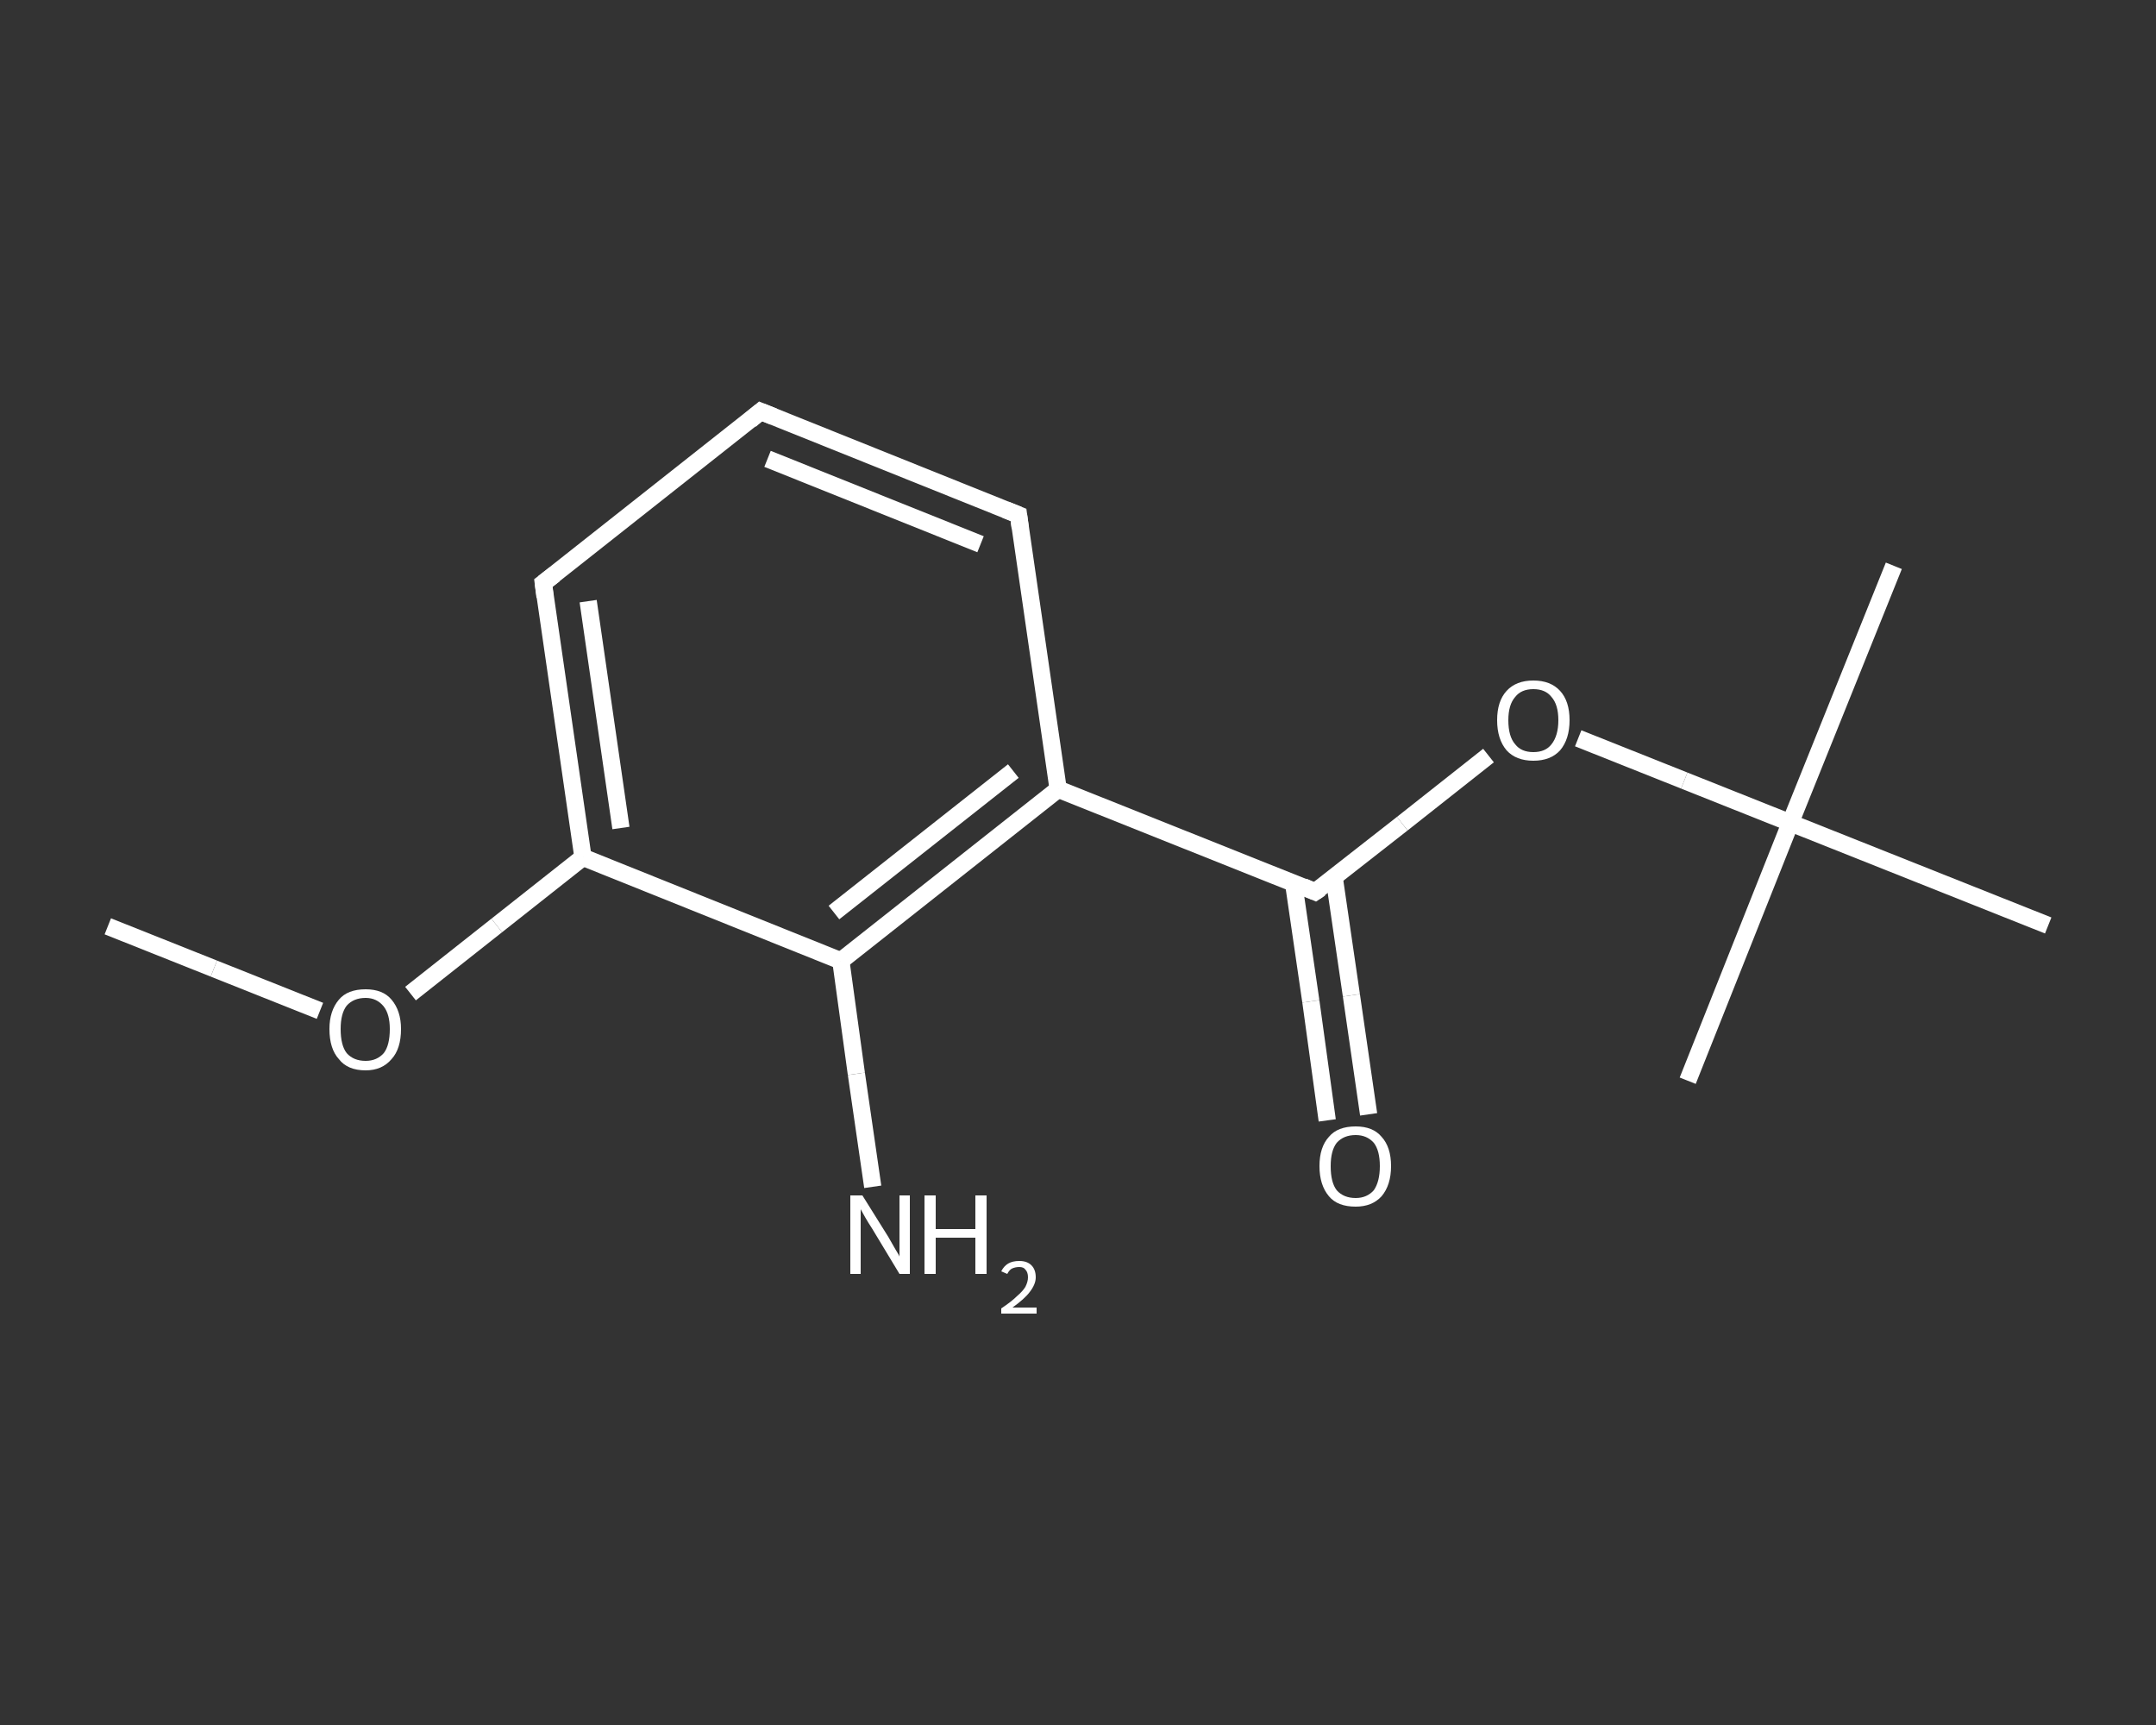 <?xml version='1.0' encoding='iso-8859-1'?>
<svg version='1.1' baseProfile='full'
              xmlns='http://www.w3.org/2000/svg'
                      xmlns:rdkit='http://www.rdkit.org/xml'
                      xmlns:xlink='http://www.w3.org/1999/xlink'
                  xml:space='preserve'
width='250px' height='200px' viewBox='0 0 250 200'>
<rect x="0" y="0" width="250" height="200" fill="#333333" stroke="none"/>
<!-- END OF HEADER -->
<rect style='opacity:1.0;fill:transparent;stroke:none' width='250.0' height='200.0' x='0.0' y='0.0'> </rect>
<path class='bond-0 atom-0 atom-1' d='M 12.5,107.4 L 24.8,112.3' style='fill:none;fill-rule:evenodd;stroke:#FFFFFF;stroke-width:2.0px;stroke-linecap:butt;stroke-linejoin:miter;stroke-opacity:1' />
<path class='bond-0 atom-0 atom-1' d='M 24.8,112.3 L 37.1,117.2' style='fill:none;fill-rule:evenodd;stroke:#FFFFFF;stroke-width:2.0px;stroke-linecap:butt;stroke-linejoin:miter;stroke-opacity:1' />
<path class='bond-1 atom-1 atom-2' d='M 47.6,115.2 L 57.6,107.3' style='fill:none;fill-rule:evenodd;stroke:#FFFFFF;stroke-width:2.0px;stroke-linecap:butt;stroke-linejoin:miter;stroke-opacity:1' />
<path class='bond-1 atom-1 atom-2' d='M 57.6,107.3 L 67.6,99.4' style='fill:none;fill-rule:evenodd;stroke:#FFFFFF;stroke-width:2.0px;stroke-linecap:butt;stroke-linejoin:miter;stroke-opacity:1' />
<path class='bond-2 atom-2 atom-3' d='M 67.6,99.4 L 63.0,67.6' style='fill:none;fill-rule:evenodd;stroke:#FFFFFF;stroke-width:2.0px;stroke-linecap:butt;stroke-linejoin:miter;stroke-opacity:1' />
<path class='bond-2 atom-2 atom-3' d='M 72.0,96.0 L 68.2,69.7' style='fill:none;fill-rule:evenodd;stroke:#FFFFFF;stroke-width:2.0px;stroke-linecap:butt;stroke-linejoin:miter;stroke-opacity:1' />
<path class='bond-3 atom-3 atom-4' d='M 63.0,67.6 L 88.2,47.7' style='fill:none;fill-rule:evenodd;stroke:#FFFFFF;stroke-width:2.0px;stroke-linecap:butt;stroke-linejoin:miter;stroke-opacity:1' />
<path class='bond-4 atom-4 atom-5' d='M 88.2,47.7 L 118.1,59.7' style='fill:none;fill-rule:evenodd;stroke:#FFFFFF;stroke-width:2.0px;stroke-linecap:butt;stroke-linejoin:miter;stroke-opacity:1' />
<path class='bond-4 atom-4 atom-5' d='M 89.0,53.2 L 113.7,63.1' style='fill:none;fill-rule:evenodd;stroke:#FFFFFF;stroke-width:2.0px;stroke-linecap:butt;stroke-linejoin:miter;stroke-opacity:1' />
<path class='bond-5 atom-5 atom-6' d='M 118.1,59.7 L 122.7,91.5' style='fill:none;fill-rule:evenodd;stroke:#FFFFFF;stroke-width:2.0px;stroke-linecap:butt;stroke-linejoin:miter;stroke-opacity:1' />
<path class='bond-6 atom-6 atom-7' d='M 122.7,91.5 L 152.5,103.4' style='fill:none;fill-rule:evenodd;stroke:#FFFFFF;stroke-width:2.0px;stroke-linecap:butt;stroke-linejoin:miter;stroke-opacity:1' />
<path class='bond-7 atom-7 atom-8' d='M 150.0,102.4 L 152.0,116.1' style='fill:none;fill-rule:evenodd;stroke:#FFFFFF;stroke-width:2.0px;stroke-linecap:butt;stroke-linejoin:miter;stroke-opacity:1' />
<path class='bond-7 atom-7 atom-8' d='M 152.0,116.1 L 153.9,129.9' style='fill:none;fill-rule:evenodd;stroke:#FFFFFF;stroke-width:2.0px;stroke-linecap:butt;stroke-linejoin:miter;stroke-opacity:1' />
<path class='bond-7 atom-7 atom-8' d='M 154.7,101.7 L 156.7,115.4' style='fill:none;fill-rule:evenodd;stroke:#FFFFFF;stroke-width:2.0px;stroke-linecap:butt;stroke-linejoin:miter;stroke-opacity:1' />
<path class='bond-7 atom-7 atom-8' d='M 156.7,115.4 L 158.7,129.2' style='fill:none;fill-rule:evenodd;stroke:#FFFFFF;stroke-width:2.0px;stroke-linecap:butt;stroke-linejoin:miter;stroke-opacity:1' />
<path class='bond-8 atom-7 atom-9' d='M 152.5,103.4 L 162.6,95.5' style='fill:none;fill-rule:evenodd;stroke:#FFFFFF;stroke-width:2.0px;stroke-linecap:butt;stroke-linejoin:miter;stroke-opacity:1' />
<path class='bond-8 atom-7 atom-9' d='M 162.6,95.5 L 172.6,87.6' style='fill:none;fill-rule:evenodd;stroke:#FFFFFF;stroke-width:2.0px;stroke-linecap:butt;stroke-linejoin:miter;stroke-opacity:1' />
<path class='bond-9 atom-9 atom-10' d='M 183.0,85.6 L 195.3,90.5' style='fill:none;fill-rule:evenodd;stroke:#FFFFFF;stroke-width:2.0px;stroke-linecap:butt;stroke-linejoin:miter;stroke-opacity:1' />
<path class='bond-9 atom-9 atom-10' d='M 195.3,90.5 L 207.6,95.4' style='fill:none;fill-rule:evenodd;stroke:#FFFFFF;stroke-width:2.0px;stroke-linecap:butt;stroke-linejoin:miter;stroke-opacity:1' />
<path class='bond-10 atom-10 atom-11' d='M 207.6,95.4 L 219.6,65.6' style='fill:none;fill-rule:evenodd;stroke:#FFFFFF;stroke-width:2.0px;stroke-linecap:butt;stroke-linejoin:miter;stroke-opacity:1' />
<path class='bond-11 atom-10 atom-12' d='M 207.6,95.4 L 195.7,125.3' style='fill:none;fill-rule:evenodd;stroke:#FFFFFF;stroke-width:2.0px;stroke-linecap:butt;stroke-linejoin:miter;stroke-opacity:1' />
<path class='bond-12 atom-10 atom-13' d='M 207.6,95.4 L 237.5,107.3' style='fill:none;fill-rule:evenodd;stroke:#FFFFFF;stroke-width:2.0px;stroke-linecap:butt;stroke-linejoin:miter;stroke-opacity:1' />
<path class='bond-13 atom-6 atom-14' d='M 122.7,91.5 L 97.5,111.4' style='fill:none;fill-rule:evenodd;stroke:#FFFFFF;stroke-width:2.0px;stroke-linecap:butt;stroke-linejoin:miter;stroke-opacity:1' />
<path class='bond-13 atom-6 atom-14' d='M 117.5,89.4 L 96.7,105.8' style='fill:none;fill-rule:evenodd;stroke:#FFFFFF;stroke-width:2.0px;stroke-linecap:butt;stroke-linejoin:miter;stroke-opacity:1' />
<path class='bond-14 atom-14 atom-15' d='M 97.5,111.4 L 99.3,124.5' style='fill:none;fill-rule:evenodd;stroke:#FFFFFF;stroke-width:2.0px;stroke-linecap:butt;stroke-linejoin:miter;stroke-opacity:1' />
<path class='bond-14 atom-14 atom-15' d='M 99.3,124.5 L 101.2,137.6' style='fill:none;fill-rule:evenodd;stroke:#FFFFFF;stroke-width:2.0px;stroke-linecap:butt;stroke-linejoin:miter;stroke-opacity:1' />
<path class='bond-15 atom-14 atom-2' d='M 97.5,111.4 L 67.6,99.4' style='fill:none;fill-rule:evenodd;stroke:#FFFFFF;stroke-width:2.0px;stroke-linecap:butt;stroke-linejoin:miter;stroke-opacity:1' />
<path d='M 63.2,69.2 L 63.0,67.6 L 64.3,66.6' style='fill:none;stroke:#FFFFFF;stroke-width:2.0px;stroke-linecap:butt;stroke-linejoin:miter;stroke-opacity:1;' />
<path d='M 87.0,48.7 L 88.2,47.7 L 89.7,48.3' style='fill:none;stroke:#FFFFFF;stroke-width:2.0px;stroke-linecap:butt;stroke-linejoin:miter;stroke-opacity:1;' />
<path d='M 116.6,59.1 L 118.1,59.7 L 118.3,61.2' style='fill:none;stroke:#FFFFFF;stroke-width:2.0px;stroke-linecap:butt;stroke-linejoin:miter;stroke-opacity:1;' />
<path d='M 151.1,102.8 L 152.5,103.4 L 153.1,103.0' style='fill:none;stroke:#FFFFFF;stroke-width:2.0px;stroke-linecap:butt;stroke-linejoin:miter;stroke-opacity:1;' />
<path class='atom-1' d='M 38.2 119.3
Q 38.2 117.2, 39.3 115.9
Q 40.3 114.7, 42.4 114.7
Q 44.4 114.7, 45.4 115.9
Q 46.5 117.2, 46.5 119.3
Q 46.5 121.6, 45.4 122.8
Q 44.3 124.1, 42.4 124.1
Q 40.3 124.1, 39.3 122.8
Q 38.2 121.6, 38.2 119.3
M 42.4 123.0
Q 43.7 123.0, 44.5 122.1
Q 45.2 121.2, 45.2 119.3
Q 45.2 117.6, 44.5 116.7
Q 43.7 115.7, 42.4 115.7
Q 41.0 115.7, 40.2 116.6
Q 39.5 117.5, 39.5 119.3
Q 39.5 121.2, 40.2 122.1
Q 41.0 123.0, 42.4 123.0
' fill='#FFFFFF'/>
<path class='atom-8' d='M 153.0 135.2
Q 153.0 133.0, 154.1 131.8
Q 155.1 130.6, 157.2 130.6
Q 159.2 130.6, 160.2 131.8
Q 161.3 133.0, 161.3 135.2
Q 161.3 137.4, 160.2 138.7
Q 159.1 139.9, 157.2 139.9
Q 155.1 139.9, 154.1 138.7
Q 153.0 137.4, 153.0 135.2
M 157.2 138.9
Q 158.5 138.9, 159.3 138.0
Q 160.0 137.0, 160.0 135.2
Q 160.0 133.4, 159.3 132.5
Q 158.5 131.6, 157.2 131.6
Q 155.8 131.6, 155.0 132.5
Q 154.3 133.4, 154.3 135.2
Q 154.3 137.1, 155.0 138.0
Q 155.8 138.9, 157.2 138.9
' fill='#FFFFFF'/>
<path class='atom-9' d='M 173.6 83.5
Q 173.6 81.3, 174.7 80.1
Q 175.8 78.9, 177.8 78.9
Q 179.8 78.9, 180.9 80.1
Q 182.0 81.3, 182.0 83.5
Q 182.0 85.7, 180.9 87.0
Q 179.8 88.2, 177.8 88.2
Q 175.8 88.2, 174.7 87.0
Q 173.6 85.7, 173.6 83.5
M 177.8 87.2
Q 179.2 87.2, 179.9 86.3
Q 180.7 85.3, 180.7 83.5
Q 180.7 81.7, 179.9 80.8
Q 179.2 79.9, 177.8 79.9
Q 176.4 79.9, 175.7 80.8
Q 174.9 81.7, 174.9 83.5
Q 174.9 85.4, 175.7 86.3
Q 176.4 87.2, 177.8 87.2
' fill='#FFFFFF'/>
<path class='atom-15' d='M 100.0 138.6
L 103.0 143.4
Q 103.3 143.9, 103.8 144.8
Q 104.3 145.6, 104.3 145.7
L 104.3 138.6
L 105.5 138.6
L 105.5 147.7
L 104.3 147.7
L 101.1 142.4
Q 100.7 141.8, 100.3 141.1
Q 99.9 140.4, 99.8 140.2
L 99.8 147.7
L 98.6 147.7
L 98.6 138.6
L 100.0 138.6
' fill='#FFFFFF'/>
<path class='atom-15' d='M 107.2 138.6
L 108.5 138.6
L 108.5 142.5
L 113.1 142.5
L 113.1 138.6
L 114.4 138.6
L 114.4 147.7
L 113.1 147.7
L 113.1 143.5
L 108.5 143.5
L 108.5 147.7
L 107.2 147.7
L 107.2 138.6
' fill='#FFFFFF'/>
<path class='atom-15' d='M 116.1 147.4
Q 116.4 146.8, 116.9 146.5
Q 117.4 146.2, 118.2 146.2
Q 119.1 146.2, 119.6 146.7
Q 120.1 147.2, 120.1 148.1
Q 120.1 148.9, 119.4 149.8
Q 118.8 150.6, 117.4 151.6
L 120.2 151.6
L 120.2 152.3
L 116.1 152.3
L 116.1 151.7
Q 117.3 150.9, 117.9 150.3
Q 118.6 149.7, 118.9 149.2
Q 119.2 148.6, 119.2 148.1
Q 119.2 147.5, 118.9 147.2
Q 118.7 146.9, 118.2 146.9
Q 117.7 146.9, 117.3 147.1
Q 117.0 147.3, 116.8 147.7
L 116.1 147.4
' fill='#FFFFFF'/>
</svg>
